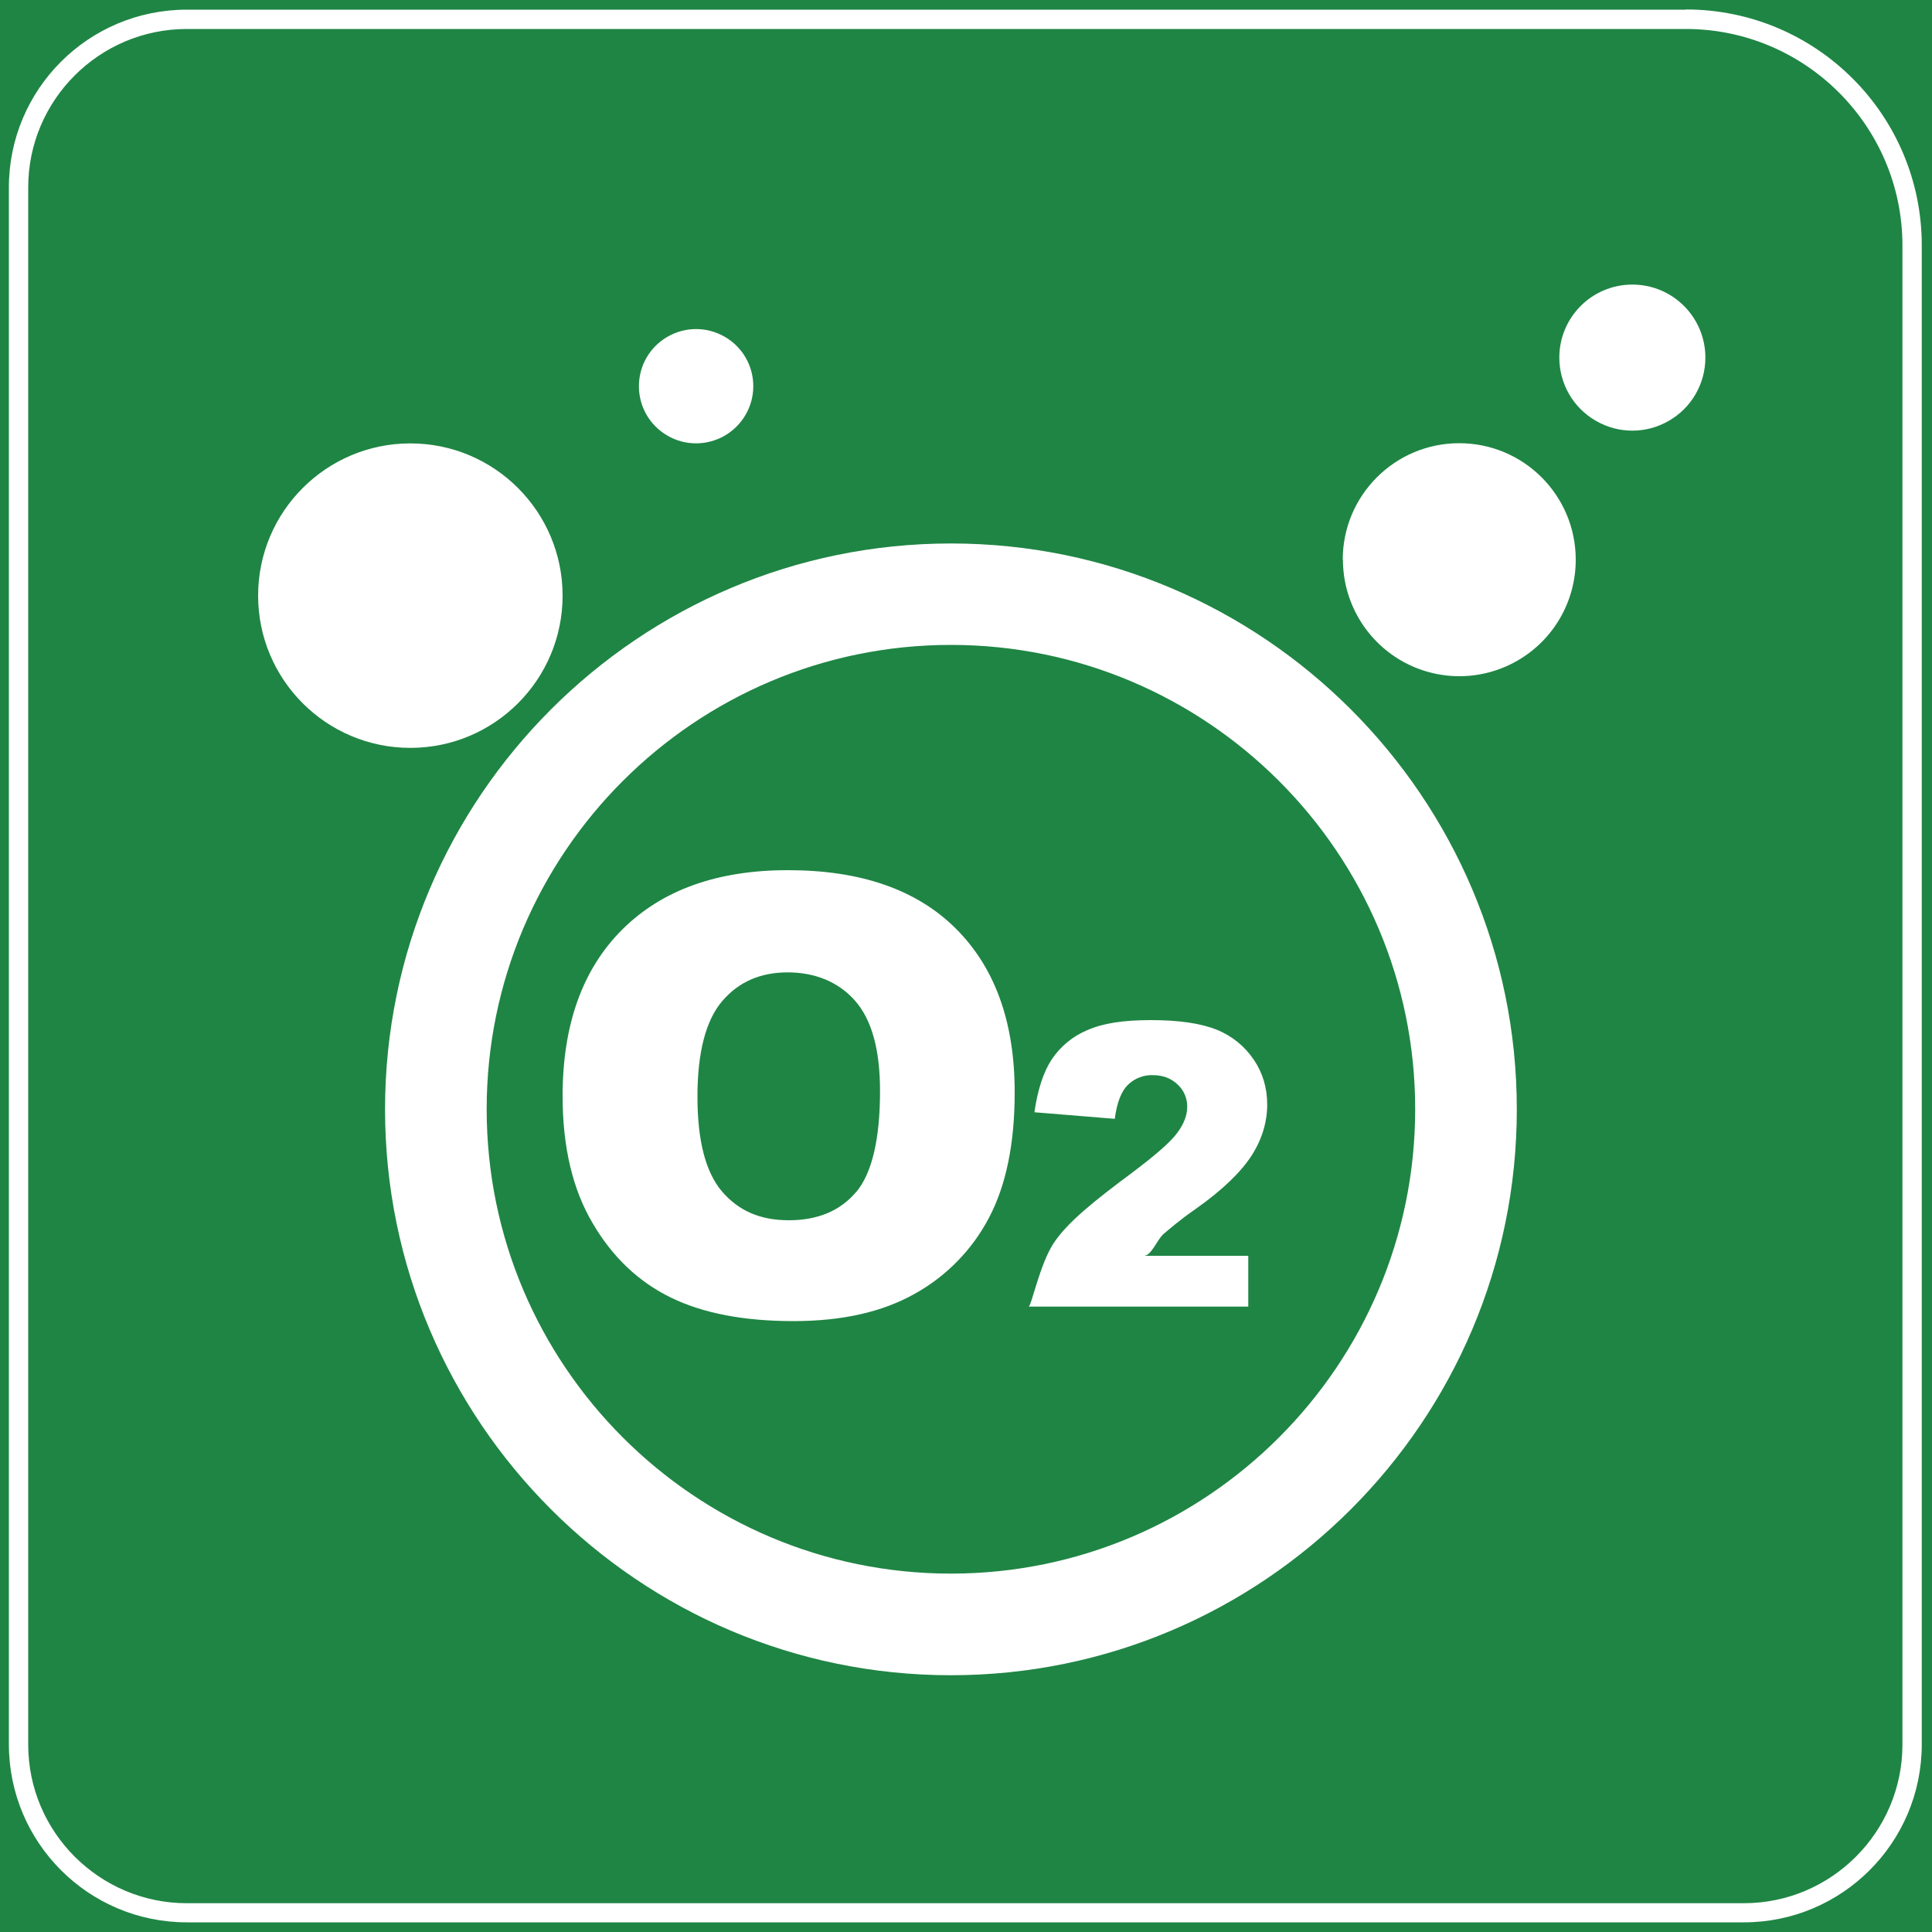 <?xml version="1.0" encoding="UTF-8"?>
<svg id="_图层_1" data-name="图层 1" xmlns="http://www.w3.org/2000/svg" viewBox="0 0 100 100">
  <defs>
    <style>
      .cls-1 {
        fill: #fff;
      }

      .cls-2 {
        fill: #1f8544;
      }
    </style>
  </defs>
  <rect class="cls-2" width="100" height="100"/>
  <path class="cls-1" d="m87.26,1.5c6.18,0,11.21,5.03,11.21,11.21v77.59c0,4.52-3.68,8.21-8.21,8.21H9.67c-4.52,0-8.21-3.68-8.21-8.21V9.7C1.46,5.18,5.14,1.5,9.67,1.5h77.59m0-1H9.67C4.58.5.46,4.62.46,9.7v80.59c0,5.08,4.12,9.21,9.21,9.21h80.59c5.08,0,9.21-4.12,9.21-9.21V12.7c0-6.74-5.46-12.21-12.21-12.21h0Z"/>
  <g>
    <path class="cls-1" d="m49.22,28.13c-16.15,0-29.29,13.14-29.29,29.29s13.14,29.29,29.29,29.29,29.29-13.14,29.29-29.29-13.14-29.29-29.29-29.29h0Zm0,53.32c-13.25,0-24.03-10.78-24.03-24.04s10.78-24.03,24.03-24.03,24.03,10.78,24.03,24.03-10.78,24.04-24.03,24.04h0Zm0,0"/>
    <path class="cls-1" d="m13.36,30.83c0,4.35,3.53,7.88,7.88,7.88s7.88-3.53,7.88-7.88-3.53-7.88-7.88-7.88-7.88,3.53-7.88,7.88h0Zm56.15-1.86c0,2.15,1.15,4.14,3.01,5.22,1.87,1.08,4.16,1.08,6.03,0,1.87-1.08,3.01-3.07,3.01-5.22,0-3.33-2.7-6.03-6.03-6.03s-6.03,2.7-6.03,6.03h0Zm11.2-10.46c0,1.35.72,2.6,1.89,3.27,1.17.68,2.61.68,3.78,0,1.17-.67,1.89-1.92,1.89-3.27,0-2.09-1.69-3.78-3.78-3.78s-3.78,1.69-3.78,3.78h0Zm-47.64,1.48c0,1.06.56,2.03,1.48,2.56.91.53,2.04.53,2.96,0,.91-.53,1.48-1.5,1.48-2.56s-.56-2.03-1.48-2.56c-.92-.53-2.04-.53-2.96,0-.92.53-1.48,1.5-1.48,2.56h0Zm7.71,25.05c-3.67,0-6.52,1.03-8.58,3.08-2.05,2.05-3.08,4.92-3.08,8.61,0,2.64.52,4.84,1.56,6.59,1.03,1.76,2.39,3.04,4.06,3.85,1.67.81,3.78,1.21,6.32,1.21s4.6-.47,6.28-1.41c1.64-.91,2.98-2.28,3.85-3.94.89-1.69,1.33-3.85,1.33-6.49,0-3.64-1.02-6.46-3.05-8.48-2.03-2.02-4.93-3.02-8.68-3.02h0Zm3.53,16.66c-.82.97-1.98,1.46-3.48,1.46s-2.61-.5-3.46-1.49c-.85-1-1.27-2.63-1.27-4.91s.43-3.95,1.28-4.94c.85-1,1.98-1.49,3.39-1.49s2.63.49,3.49,1.47c.86.98,1.29,2.53,1.29,4.66,0,2.52-.42,4.27-1.24,5.25h0Zm15.89,2.19c.28-.23.84-.73,1.68-1.31,1.41-.99,2.38-1.95,2.91-2.78.53-.83.8-1.72.8-2.63,0-.86-.23-1.64-.7-2.33-.47-.69-1.13-1.23-1.91-1.54-.81-.33-1.95-.5-3.41-.5s-2.5.17-3.29.52c-.75.31-1.39.84-1.84,1.51-.43.65-.73,1.57-.9,2.74l4.16.34c.11-.84.34-1.43.68-1.76.35-.34.82-.52,1.3-.5.51,0,.93.16,1.27.48.33.3.51.73.5,1.17,0,.42-.17.87-.51,1.33-.34.47-1.12,1.15-2.33,2.06-1.99,1.48-3.35,2.57-4.07,3.65-.72,1.09-1.16,3.29-1.3,3.29h11.37v-2.63h-5.4c.38,0,.71-.87.99-1.1h0Zm0,0"/>
  </g>
</svg>